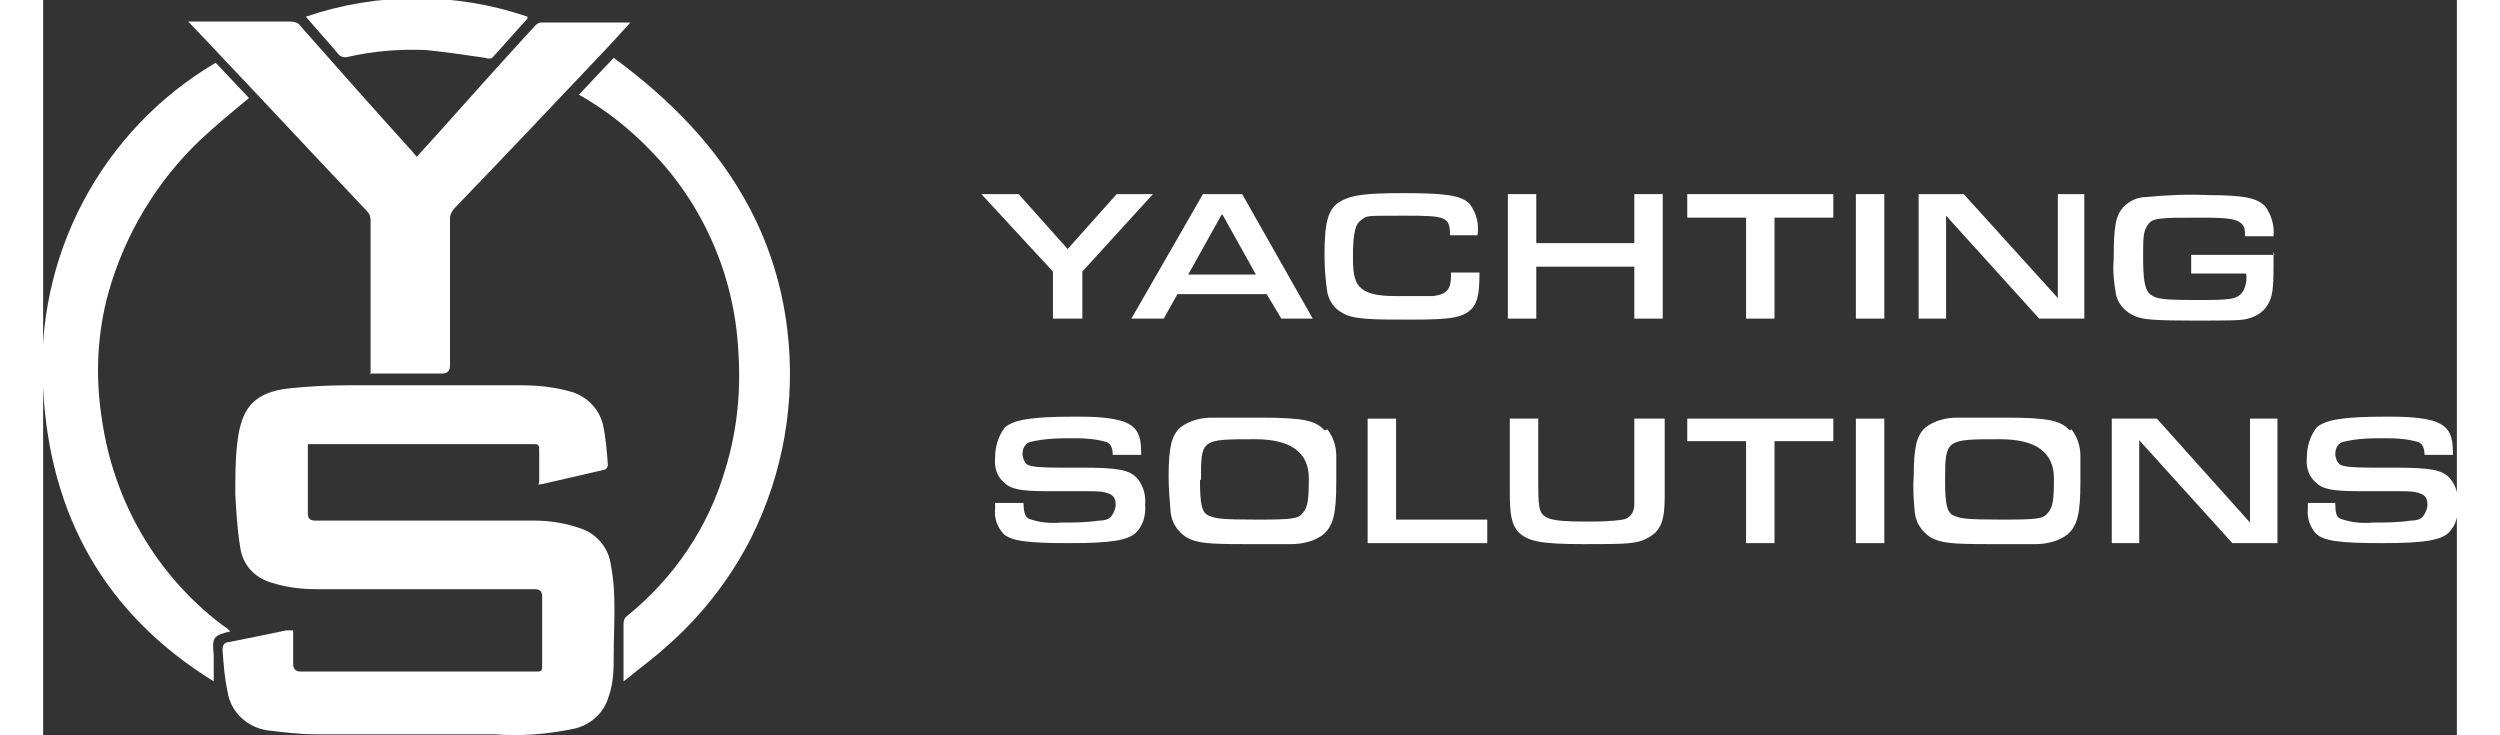 <?xml version="1.0" encoding="UTF-8"?>
<svg xmlns="http://www.w3.org/2000/svg" id="Layer_1" width="3.4in" height="1in" version="1.1" viewBox="0 0 246.2 75">
  <rect x="0" y="0" width="246.2" height="75" fill="#333333" stroke="none"/>
  <!-- Generator: Adobe Illustrator 29.2.1, SVG Export Plug-In . SVG Version: 2.1.0 Build 116)  -->
  <defs>
    <style>
      .st0 {
        fill: #fff;
      }
    </style>
  </defs>
  <g id="katman_2">
    <g id="katman_1-2">
      <path class="st0" d="M109.5,19.8h3.7l-7.2,7.9v4.8h-3v-4.8l-7.3-7.9h3.8l5,5.6,5-5.6Z"></path>
      <path class="st0" d="M115.7,30l-1.4,2.5h-3.3l7.3-12.7h4l7.2,12.7h-3.2l-1.5-2.5h-9.1ZM120.2,21.9l-3.4,6.1h6.9l-3.4-6.1Z"></path>
      <path class="st0" d="M146.5,27.9v.2c0,1.8-.2,2.7-.7,3.3-.9,1-2.1,1.2-6.2,1.2s-6,0-7.1-.7c-.8-.4-1.3-1.2-1.5-2-.2-1.3-.3-2.6-.3-3.9,0-3.5.4-4.8,1.7-5.5,1.1-.6,2.4-.8,6.4-.8s5.9.2,6.7,1.1c.7.9,1,2.1.8,3.2h-2.8c0-1.9-.4-2-4.6-2s-3.8,0-4.4.4-.9,1.1-.9,3.8.3,4,4.3,4h3.9c1.4-.2,1.8-.7,1.8-2.1v-.3h2.9Z"></path>
      <path class="st0" d="M149.4,19.8h2.9v5h10v-5h2.9v12.7h-2.9v-5.3h-10v5.3h-2.9v-12.7Z"></path>
      <path class="st0" d="M173.7,22.2h-6v-2.4h14.9v2.4h-6v10.3h-2.9v-10.3Z"></path>
      <path class="st0" d="M184.9,19.8h2.9v12.7h-2.9v-12.7Z"></path>
      <path class="st0" d="M191.3,19.8h4.6l9.6,10.6v-10.6c0,0,2.7,0,2.7,0v12.7h-4.6l-9.5-10.5v10.5c0,0-2.8,0-2.8,0v-12.7Z"></path>
      <path class="st0" d="M227.5,25.7v1.4c0,2.3-.1,3.2-.6,4-.4.7-1.2,1.2-2,1.4-.7.2-1.8.2-5.6.2s-5-.1-5.8-.4c-1.1-.4-2-1.4-2.1-2.5-.2-1.1-.3-2.2-.2-3.4,0-3.4.2-4.4,1-5.3.6-.6,1.4-1,2.3-1,2.1-.2,4.2-.3,6.3-.2,3.7,0,5.1.3,5.9,1.2.6.9.9,1.9.8,3h-2.9c0-.8-.1-1.1-.5-1.4s-1.1-.5-3.6-.5c-4.6,0-5.3,0-5.8.7s-.5,1.3-.5,3.3.1,3.3.7,3.8,1.3.6,4.7.6,4.2,0,4.8-.9c.3-.6.4-1.2.3-1.8h-5.6v-1.9h8.5Z"></path>
      <path class="st0" d="M100,51.3h0c0,1,.2,1.4.5,1.6,1.1.4,2.2.5,3.3.4,1.3,0,2.6,0,3.9-.2.7,0,1.1-.2,1.3-.5.2-.3.4-.7.4-1.1,0-.8-.3-1.1-1.2-1.3-.5-.1-.6-.1-4-.1h-1.8c-2.7,0-3.7-.2-4.4-.9-.7-.6-1-1.5-.9-2.5,0-1.1.3-2.2,1-3.1.9-.8,2.8-1.1,7-1.1,1.6,0,3.2,0,4.8.4,1.6.5,2.1,1.3,2.1,3.3v.2h-2.9c0-.7-.2-1.1-.6-1.3-1-.3-2.1-.4-3.2-.4-1.6,0-3.1,0-4.7.4-.5.2-.7.7-.7,1.2,0,.4.2.9.5,1.1.4.2,1.2.3,3.2.3h2.2c3.8,0,5,.2,5.8,1.1.6.7.9,1.7.8,2.7.1,1-.2,2.1-.9,2.8-.8.8-2.5,1.1-6.8,1.1s-6-.2-6.8-1c-.6-.7-.9-1.6-.8-2.5v-.6h2.9Z"></path>
      <path class="st0" d="M131,43.8c.6.8.9,1.7.9,2.7,0,.6,0,1.3,0,2.7,0,3.2-.3,4.4-1.3,5.3-.9.7-2.1,1-3.3,1-.6,0-2.9,0-4.7,0-3.9,0-4.9-.1-6-.7-.9-.6-1.5-1.5-1.6-2.6-.1-1.2-.2-2.4-.2-3.6,0-3,.3-4.2,1.2-5,.9-.7,2.1-1,3.2-1,.6,0,2.6,0,4.9,0,4.5,0,5.7.3,6.6,1.3ZM118,49c0,2.5.2,3.3.9,3.6s1.3.4,5,.4,4.1-.1,4.6-.7.6-1.3.6-3.5q0-4-5.5-4c-5.5,0-5.5,0-5.5,4.1h0Z"></path>
      <path class="st0" d="M135.1,42.7h2.9v10.3h9.3v2.4h-12.2v-12.7Z"></path>
      <path class="st0" d="M165.4,42.7v8c0,2.4-.4,3.4-1.6,4.1s-2.2.7-6.7.7-5.7-.3-6.7-1.3c-.6-.8-.8-1.6-.8-4v-7.5h2.9v6.7c0,.7,0,1.5.1,2.2.2,1.3.9,1.6,4.8,1.6,1.2,0,2.5,0,3.7-.2.7-.1,1.2-.7,1.2-1.5,0-.7,0-1.3,0-2v-6.8h2.9Z"></path>
      <path class="st0" d="M173.7,45h-6v-2.3h14.9v2.3h-6v10.4h-2.9v-10.4Z"></path>
      <path class="st0" d="M184.9,42.7h2.9v12.7h-2.9v-12.7Z"></path>
      <path class="st0" d="M206.9,43.8c.6.8.9,1.7.9,2.7,0,.6,0,1.3,0,2.7,0,3.2-.3,4.4-1.3,5.3-.9.7-2.1,1-3.3,1-.6,0-2.9,0-4.7,0-3.9,0-4.9-.1-6-.7-.9-.6-1.5-1.5-1.6-2.6-.1-1.2-.2-2.4-.1-3.6,0-3,.3-4.2,1.2-5,.9-.7,2.1-1,3.2-1,.6,0,2.6,0,4.9,0,4.5,0,5.7.3,6.6,1.3ZM194,49c0,2.5.2,3.3.9,3.6s1.3.4,5,.4,4.1-.1,4.6-.7.6-1.3.6-3.5q0-4-5.5-4c-5.5,0-5.6,0-5.6,4.1Z"></path>
      <path class="st0" d="M211,42.7h4.6l9.5,10.6v-10.6c0,0,2.8,0,2.8,0v12.7h-4.6l-9.5-10.5v10.5c0,0-2.8,0-2.8,0v-12.7Z"></path>
      <path class="st0" d="M233.8,51.3h0c0,1,.1,1.4.5,1.6,1.1.4,2.2.5,3.3.4,1.3,0,2.6,0,3.9-.2.7,0,1.1-.2,1.3-.5.2-.3.4-.7.4-1.1,0-.8-.3-1.1-1.2-1.3-.5-.1-.6-.1-4-.1h-1.8c-2.7,0-3.7-.2-4.4-.9-.7-.6-1-1.5-.9-2.5,0-1.1.3-2.2,1-3.1.9-.8,2.8-1.1,7-1.1,1.6,0,3.2,0,4.8.4,1.6.5,2.1,1.3,2.1,3.3v.2h-2.9c0-.7-.2-1.1-.6-1.3-1-.3-2.1-.4-3.2-.4-1.6,0-3.1,0-4.6.4-.5.2-.7.7-.7,1.2,0,.4.2.9.5,1.1.4.2,1.2.3,3.2.3h2.2c3.8,0,5,.2,5.8,1.1.6.7.9,1.7.8,2.7.1,1-.2,2.1-.9,2.8-.8.8-2.5,1.1-6.8,1.1s-6-.2-6.8-1c-.6-.7-.9-1.6-.8-2.5v-.6h2.8Z"></path>
      <path class="st0" d="M50.6,49.2v-3.1c0-.8,0-.8-.8-.8h-22.8c0,.2,0,.5,0,.7v6.3c0,.6.2.8.8.8h22.3c1.7,0,3.4.3,5,.9,1.5.6,2.6,2,2.8,3.6.6,3,.3,6.1.3,9.1,0,1.4,0,2.9-.5,4.3-.5,1.8-2,3.1-3.9,3.4-2.5.5-5.1.7-7.7.5h-18.2c-1.7,0-3.3-.2-5-.4-2.1-.3-3.8-1.9-4.1-4-.3-1.4-.4-2.8-.5-4.2,0-.4.1-.7.5-.8,0,0,0,0,.1,0,2-.4,4-.8,5.9-1.2.2,0,.4,0,.7,0v3.4q0,.8.8.8h23.8c.8,0,.8,0,.8-.8v-6.8c0-.6-.2-.8-.8-.8h-22.2c-1.6,0-3.2-.2-4.7-.7-1.7-.5-2.9-1.9-3.1-3.6-.3-1.8-.4-3.6-.5-5.4,0-1.8,0-3.5.2-5.2.4-3.5,1.6-5.2,5.4-5.6,2-.2,3.9-.3,5.9-.3h17.7c1.8,0,3.5.2,5.2.7,1.5.5,2.7,1.7,3.1,3.3.3,1.4.4,2.7.5,4.1,0,.2-.1.4-.3.5-2.2.5-4.3,1-6.5,1.5,0,0-.1,0-.3,0Z"></path>
      <path class="st0" d="M33.4,38.2v-15.7c0-.4-.1-.7-.4-1-5.4-5.7-10.8-11.5-16.2-17.2l-2-2.1h10.4c.4,0,.8.1,1,.4,3.8,4.3,7.6,8.6,11.5,12.9.1.2.3.3.4.5l2-2.2c3.3-3.7,6.7-7.5,10.1-11.2.2-.2.4-.3.6-.3h8.9c0,0,.2,0,.2,0l-2.1,2.3c-5.3,5.6-10.5,11.1-15.8,16.6-.3.3-.5.7-.5,1.1v15q0,.8-.8.8h-7.4Z"></path>
      <path class="st0" d="M17.6,6.4l3.4,3.6c-1.7,1.4-3.4,2.8-5,4.3-4.4,4.2-7.6,9.5-9.3,15.4-1.2,4.3-1.4,8.7-.7,13.1,1.2,8.3,5.5,15.8,12.2,20.9.3.2.6.4.9.7-1.7.4-1.9.6-1.7,2.4,0,.4,0,.9,0,1.3,0,.5,0,.9,0,1.4C6.4,62.7.7,52.7,0,39.7-.9,26.2,5.9,13.3,17.6,6.4Z"></path>
      <path class="st0" d="M54.7,9.6l3.5-3.7c5.7,4.2,10.6,9.1,13.9,15.4,2,3.8,3.3,8,3.8,12.3.9,7.3-.4,14.7-3.7,21.3-2.2,4.3-5.2,8.1-8.8,11.2-1.2,1.1-2.5,2-3.8,3.1-.1.1-.3.2-.4.3,0-2,0-4,0-5.9,0-.3.1-.6.4-.8,4.8-3.9,8.3-9.1,10-15,1.2-3.9,1.6-8,1.3-12.1-.4-7.6-3.6-14.9-8.9-20.3-2.1-2.2-4.5-4.1-7.1-5.6,0,0-.2-.1-.3-.2Z"></path>
      <path class="st0" d="M49.4,1.9c-1.2,1.3-2.4,2.7-3.6,4-.1.1-.5.1-.7,0-2-.3-4.1-.6-6.1-.8-2.7-.1-5.3.1-7.9.7-.4.1-.8,0-1-.3-1.1-1.3-2.2-2.5-3.3-3.8,7.3-2.5,15.3-2.5,22.6,0Z"></path>
    </g>
  </g>
</svg>
